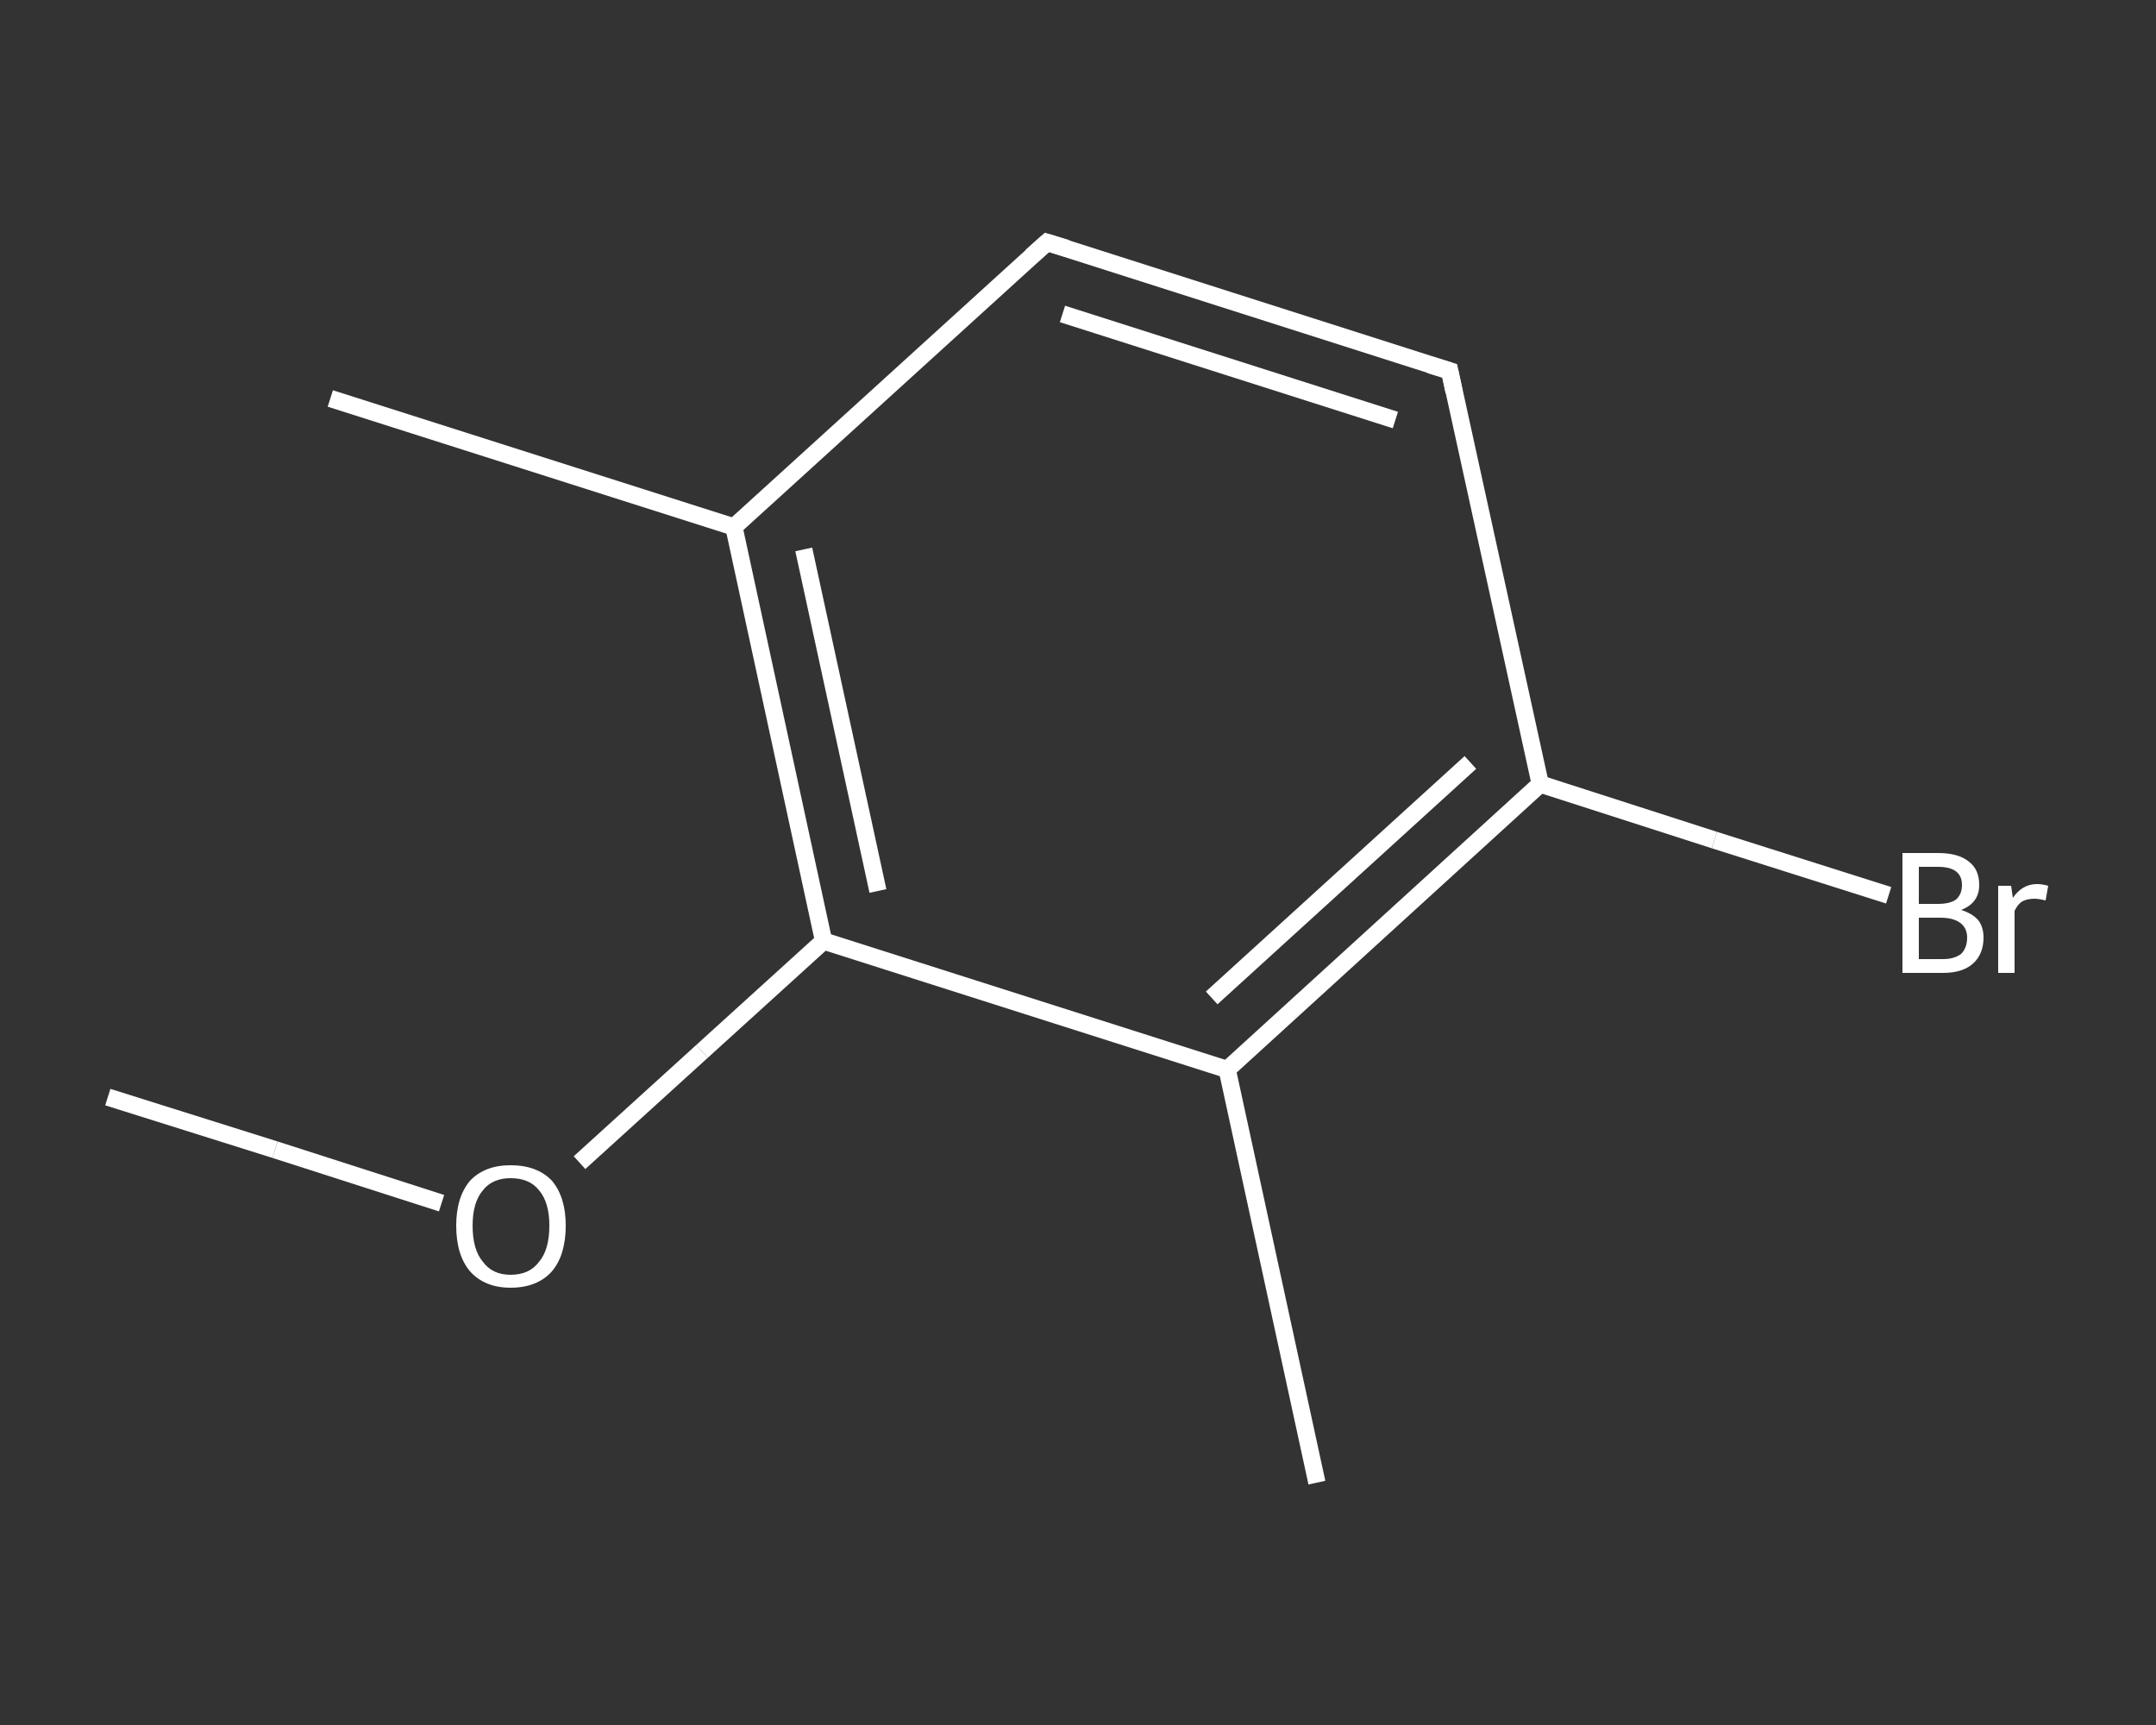 <?xml version='1.0' encoding='iso-8859-1'?>
<svg version='1.1' baseProfile='full'
              xmlns='http://www.w3.org/2000/svg'
                      xmlns:rdkit='http://www.rdkit.org/xml'
                      xmlns:xlink='http://www.w3.org/1999/xlink'
                  xml:space='preserve'
width='250px' height='200px' viewBox='0 0 250 200'>
<rect x="0" y="0" width="250" height="200" fill="#333333" stroke="none"/>
<!-- END OF HEADER -->
<rect style='opacity:1.0;fill:transparent;stroke:none' width='250.0' height='200.0' x='0.0' y='0.0'> </rect>
<path class='bond-0 atom-0 atom-1' d='M 12.5,127.2 L 31.9,133.3' style='fill:none;fill-rule:evenodd;stroke:#FFFFFF;stroke-width:2.0px;stroke-linecap:butt;stroke-linejoin:miter;stroke-opacity:1' />
<path class='bond-0 atom-0 atom-1' d='M 31.9,133.3 L 51.2,139.5' style='fill:none;fill-rule:evenodd;stroke:#FFFFFF;stroke-width:2.0px;stroke-linecap:butt;stroke-linejoin:miter;stroke-opacity:1' />
<path class='bond-1 atom-1 atom-2' d='M 67.2,134.8 L 81.4,121.9' style='fill:none;fill-rule:evenodd;stroke:#FFFFFF;stroke-width:2.0px;stroke-linecap:butt;stroke-linejoin:miter;stroke-opacity:1' />
<path class='bond-1 atom-1 atom-2' d='M 81.4,121.9 L 95.5,109.1' style='fill:none;fill-rule:evenodd;stroke:#FFFFFF;stroke-width:2.0px;stroke-linecap:butt;stroke-linejoin:miter;stroke-opacity:1' />
<path class='bond-2 atom-2 atom-3' d='M 95.5,109.1 L 85.1,61.1' style='fill:none;fill-rule:evenodd;stroke:#FFFFFF;stroke-width:2.0px;stroke-linecap:butt;stroke-linejoin:miter;stroke-opacity:1' />
<path class='bond-2 atom-2 atom-3' d='M 101.8,103.3 L 93.2,63.7' style='fill:none;fill-rule:evenodd;stroke:#FFFFFF;stroke-width:2.0px;stroke-linecap:butt;stroke-linejoin:miter;stroke-opacity:1' />
<path class='bond-3 atom-3 atom-4' d='M 85.1,61.1 L 38.3,46.2' style='fill:none;fill-rule:evenodd;stroke:#FFFFFF;stroke-width:2.0px;stroke-linecap:butt;stroke-linejoin:miter;stroke-opacity:1' />
<path class='bond-4 atom-3 atom-5' d='M 85.1,61.1 L 121.4,28.1' style='fill:none;fill-rule:evenodd;stroke:#FFFFFF;stroke-width:2.0px;stroke-linecap:butt;stroke-linejoin:miter;stroke-opacity:1' />
<path class='bond-5 atom-5 atom-6' d='M 121.4,28.1 L 168.1,43.0' style='fill:none;fill-rule:evenodd;stroke:#FFFFFF;stroke-width:2.0px;stroke-linecap:butt;stroke-linejoin:miter;stroke-opacity:1' />
<path class='bond-5 atom-5 atom-6' d='M 123.2,36.4 L 161.8,48.7' style='fill:none;fill-rule:evenodd;stroke:#FFFFFF;stroke-width:2.0px;stroke-linecap:butt;stroke-linejoin:miter;stroke-opacity:1' />
<path class='bond-6 atom-6 atom-7' d='M 168.1,43.0 L 178.6,90.9' style='fill:none;fill-rule:evenodd;stroke:#FFFFFF;stroke-width:2.0px;stroke-linecap:butt;stroke-linejoin:miter;stroke-opacity:1' />
<path class='bond-7 atom-7 atom-8' d='M 178.6,90.9 L 198.8,97.4' style='fill:none;fill-rule:evenodd;stroke:#FFFFFF;stroke-width:2.0px;stroke-linecap:butt;stroke-linejoin:miter;stroke-opacity:1' />
<path class='bond-7 atom-7 atom-8' d='M 198.8,97.4 L 219.0,103.8' style='fill:none;fill-rule:evenodd;stroke:#FFFFFF;stroke-width:2.0px;stroke-linecap:butt;stroke-linejoin:miter;stroke-opacity:1' />
<path class='bond-8 atom-7 atom-9' d='M 178.6,90.9 L 142.3,124.0' style='fill:none;fill-rule:evenodd;stroke:#FFFFFF;stroke-width:2.0px;stroke-linecap:butt;stroke-linejoin:miter;stroke-opacity:1' />
<path class='bond-8 atom-7 atom-9' d='M 170.5,88.4 L 140.5,115.7' style='fill:none;fill-rule:evenodd;stroke:#FFFFFF;stroke-width:2.0px;stroke-linecap:butt;stroke-linejoin:miter;stroke-opacity:1' />
<path class='bond-9 atom-9 atom-10' d='M 142.3,124.0 L 152.7,171.9' style='fill:none;fill-rule:evenodd;stroke:#FFFFFF;stroke-width:2.0px;stroke-linecap:butt;stroke-linejoin:miter;stroke-opacity:1' />
<path class='bond-10 atom-9 atom-2' d='M 142.3,124.0 L 95.5,109.1' style='fill:none;fill-rule:evenodd;stroke:#FFFFFF;stroke-width:2.0px;stroke-linecap:butt;stroke-linejoin:miter;stroke-opacity:1' />
<path d='M 119.6,29.7 L 121.4,28.1 L 123.7,28.8' style='fill:none;stroke:#FFFFFF;stroke-width:2.0px;stroke-linecap:butt;stroke-linejoin:miter;stroke-opacity:1;' />
<path d='M 165.8,42.3 L 168.1,43.0 L 168.6,45.4' style='fill:none;stroke:#FFFFFF;stroke-width:2.0px;stroke-linecap:butt;stroke-linejoin:miter;stroke-opacity:1;' />
<path class='atom-1' d='M 52.9 142.1
Q 52.9 138.8, 54.5 136.9
Q 56.2 135.1, 59.2 135.1
Q 62.3 135.1, 64.0 136.9
Q 65.6 138.8, 65.6 142.1
Q 65.6 145.5, 64.0 147.4
Q 62.3 149.3, 59.2 149.3
Q 56.2 149.3, 54.5 147.4
Q 52.9 145.5, 52.9 142.1
M 59.2 147.8
Q 61.4 147.8, 62.5 146.3
Q 63.7 144.9, 63.7 142.1
Q 63.7 139.4, 62.5 138.0
Q 61.4 136.6, 59.2 136.6
Q 57.1 136.6, 56.0 138.0
Q 54.8 139.4, 54.8 142.1
Q 54.8 144.9, 56.0 146.3
Q 57.1 147.8, 59.2 147.8
' fill='#FFFFFF'/>
<path class='atom-8' d='M 227.4 105.5
Q 228.7 105.9, 229.4 106.7
Q 230.0 107.5, 230.0 108.7
Q 230.0 110.6, 228.8 111.7
Q 227.6 112.8, 225.3 112.8
L 220.6 112.8
L 220.6 98.9
L 224.7 98.9
Q 227.1 98.9, 228.3 99.9
Q 229.5 100.8, 229.5 102.6
Q 229.5 104.7, 227.4 105.5
M 222.5 100.5
L 222.5 104.8
L 224.7 104.8
Q 226.1 104.8, 226.8 104.3
Q 227.5 103.7, 227.5 102.6
Q 227.5 100.5, 224.7 100.5
L 222.5 100.5
M 225.3 111.2
Q 226.6 111.2, 227.4 110.6
Q 228.1 109.9, 228.1 108.7
Q 228.1 107.6, 227.3 107.0
Q 226.5 106.4, 225.0 106.4
L 222.5 106.4
L 222.5 111.2
L 225.3 111.2
' fill='#FFFFFF'/>
<path class='atom-8' d='M 233.2 102.7
L 233.4 104.1
Q 234.5 102.5, 236.2 102.5
Q 236.8 102.5, 237.5 102.7
L 237.2 104.4
Q 236.4 104.2, 235.9 104.2
Q 235.1 104.2, 234.5 104.5
Q 234.0 104.8, 233.6 105.6
L 233.6 112.8
L 231.7 112.8
L 231.7 102.7
L 233.2 102.7
' fill='#FFFFFF'/>
</svg>
